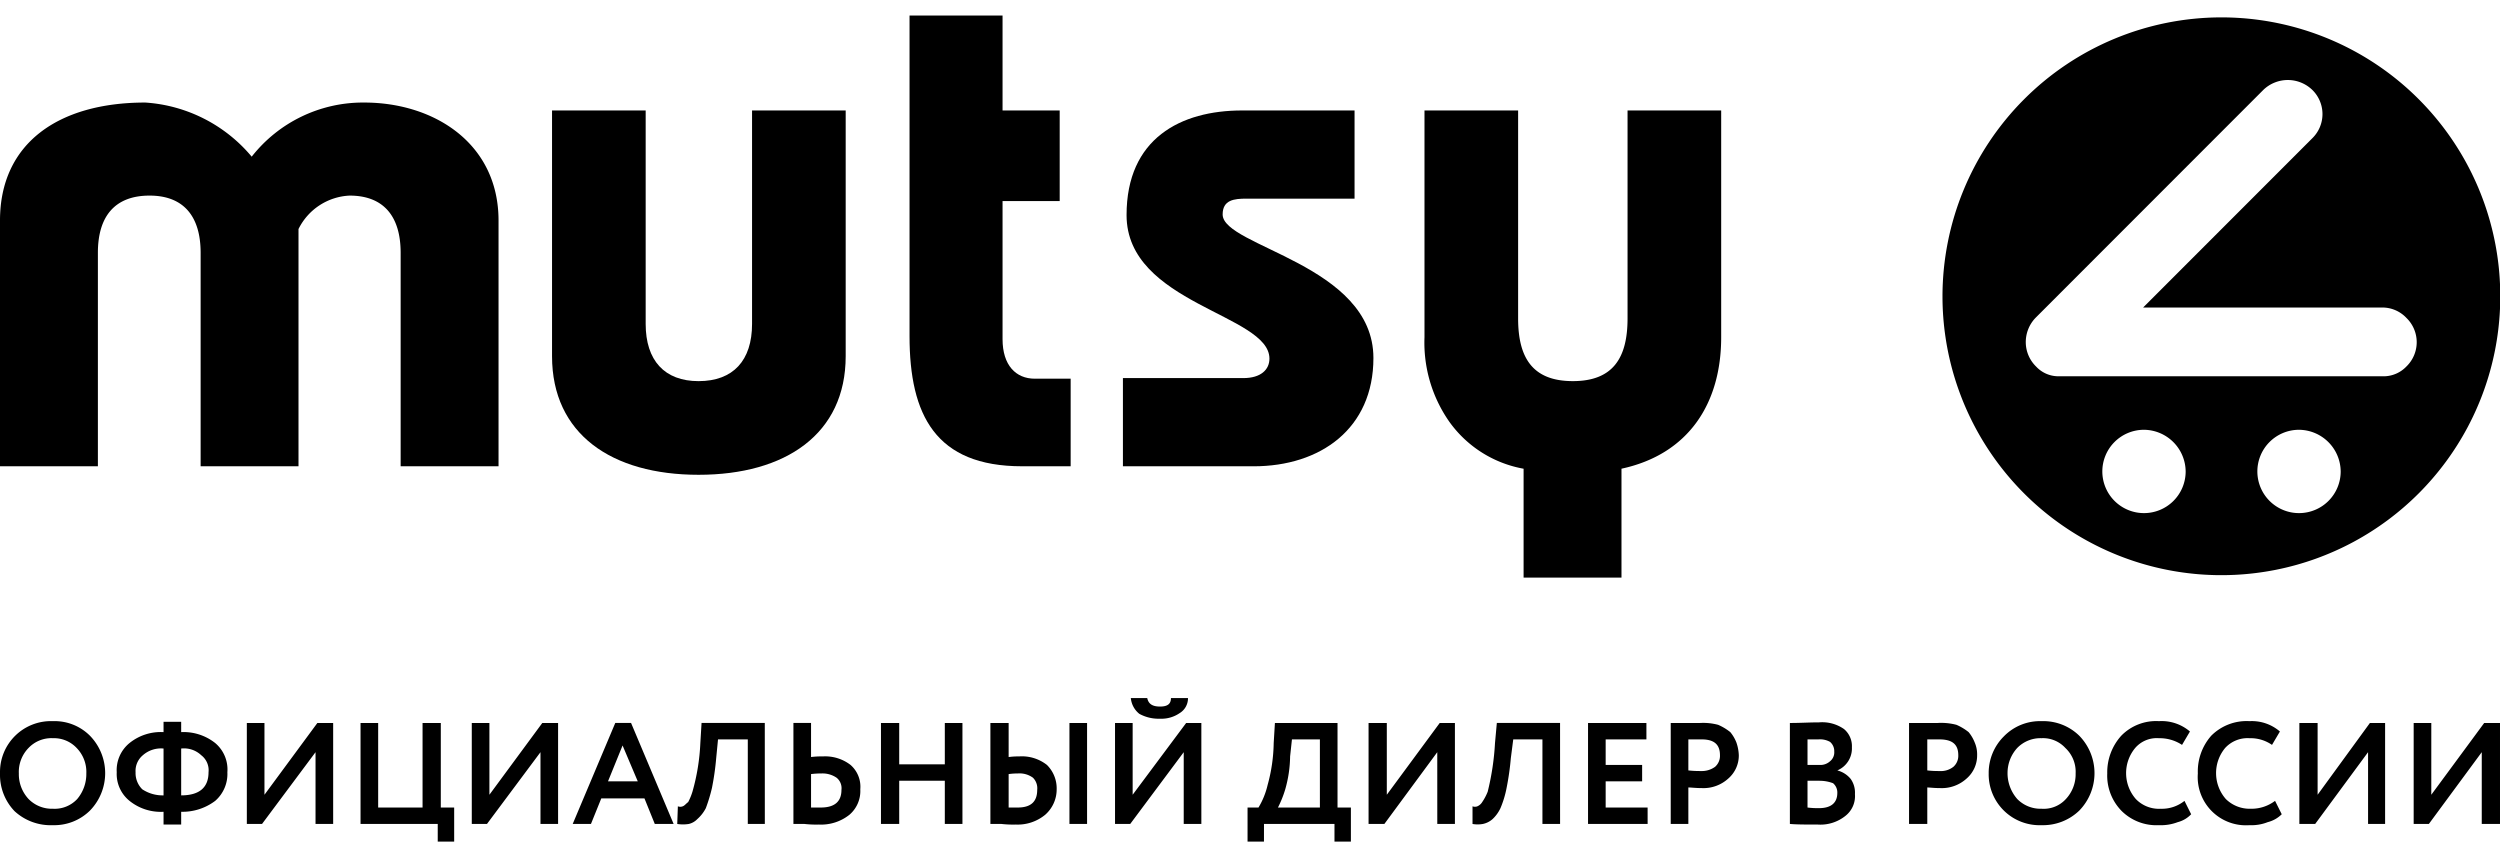 <svg id="Слой_1" data-name="Слой 1" xmlns="http://www.w3.org/2000/svg" viewBox="0 0 117.428 38.8" width="140px" height="48px">
  <defs>
    <style>
      .cls-1 {
        fill-rule: evenodd;
      }
    </style>
  </defs>
  <title>mutsy_logo</title>
  <g>
    <path d="M0,21.171V9.629C0,6,2.742,4.086,6.825,4.086a7.125,7.125,0,0,1,4.998,2.543,6.644,6.644,0,0,1,5.283-2.543C20.39,4.086,23.417,6,23.417,9.629V21.171H18.819V11.143c0-1.714-.8-2.686-2.399-2.686a2.821,2.821,0,0,0-2.399,1.571V21.171H9.424V11.143c0-1.714-.8-2.686-2.399-2.686-1.628,0-2.427.971-2.427,2.686V21.171Z"/>
    <path d="M30.328,4.457V14.486c0,1.714.885,2.686,2.484,2.686,1.628,0,2.513-.971,2.513-2.686V4.457H39.723V16c0,3.657-2.827,5.571-6.911,5.571S25.93,19.657,25.93,16V4.457Z"/>
    <path d="M49.775,4.457V8.714H47.091V15.2c0,1.229.628,1.857,1.514,1.857h1.685v4.114H48.005c-4.055,0-5.283-2.4-5.283-6.114V0H47.091V4.457Z"/>
    <path d="M52.745,17.029h5.654c.828,0,1.228-.4,1.228-.914,0-2.086-6.711-2.571-6.711-6.743,0-3.6,2.542-4.914,5.426-4.914h5.283V8.6H58.543c-.571,0-1.114.057-1.114.743,0,1.514,7.082,2.343,7.082,6.743,0,3.314-2.485,5.086-5.626,5.086H52.745Z"/>
    <path d="M71.308,4.457v9.771c0,1.857.685,2.943,2.57,2.943s2.57-1.086,2.57-2.943V4.457h4.398V15.114c0,3.086-1.514,5.486-4.683,6.171V26.4H71.565V21.286a5.473,5.473,0,0,1-3.484-2.2,6.477,6.477,0,0,1-1.171-3.971V4.457Z"/>
    <path d="M107.975,19.457a1.957,1.957,0,1,0,1.97,1.971,1.975,1.975,0,0,0-1.97-1.971Zm-7.282,0a1.957,1.957,0,1,0,1.97,1.971,1.975,1.975,0,0,0-1.97-1.971Zm11.337-2.514a1.484,1.484,0,0,0,1-.457,1.588,1.588,0,0,0,0-2.286,1.553,1.553,0,0,0-1.142-.486h-11.223l7.939-7.943a1.588,1.588,0,0,0,0-2.286,1.656,1.656,0,0,0-2.285,0L95.61,14.2a1.646,1.646,0,0,0-.457,1.143,1.602,1.602,0,0,0,.485,1.143,1.428,1.428,0,0,0,1.0.457ZM104.32.086A13.1,13.1,0,1,1,91.241,13.2,13.111,13.111,0,0,1,104.32.086Z"/>
    <path class="cls-1" d="M116.571,34.6l-2.484,3.371h-.714V33.229h.828V36.6l2.484-3.371h.743v4.743h-.857ZM0,35.543v.086a2.463,2.463,0,0,0,.685,1.743,2.502,2.502,0,0,0,1.799.657,2.39,2.39,0,0,0,1.742-.686,2.519,2.519,0,0,0,0-3.514,2.344,2.344,0,0,0-1.742-.686A2.392,2.392,0,0,0,0,35.543ZM111.231,34.6l-2.484,3.371H108.004V33.229h.857V36.6l2.456-3.371h.714v4.743h-.8Zm-4.369,2.286.314.629a1.421,1.421,0,0,1-.657.371,2.08,2.08,0,0,1-.857.143A2.265,2.265,0,0,1,103.235,35.6a2.541,2.541,0,0,1,.628-1.771,2.345,2.345,0,0,1,1.799-.686,2.02,2.02,0,0,1,1.428.486l-.371.629a1.765,1.765,0,0,0-1.057-.314A1.428,1.428,0,0,0,104.52,34.4a1.848,1.848,0,0,0,.029,2.4,1.592,1.592,0,0,0,1.171.457,1.825,1.825,0,0,0,1.142-.371Zm-4.255,0,.314.629a1.309,1.309,0,0,1-.628.371,2.219,2.219,0,0,1-.885.143,2.324,2.324,0,0,1-1.742-.657A2.368,2.368,0,0,1,98.98,35.6a2.562,2.562,0,0,1,.657-1.771,2.28,2.28,0,0,1,1.771-.686,2.046,2.046,0,0,1,1.456.486l-.371.629a1.912,1.912,0,0,0-1.085-.314,1.335,1.335,0,0,0-1.114.457,1.848,1.848,0,0,0,.029,2.4,1.507,1.507,0,0,0,1.171.457,1.693,1.693,0,0,0,1.114-.371ZM94.296,35.6a1.845,1.845,0,0,0,.457,1.2,1.528,1.528,0,0,0,1.142.457A1.406,1.406,0,0,0,97.038,36.8a1.707,1.707,0,0,0,.457-1.2,1.534,1.534,0,0,0-.485-1.2,1.424,1.424,0,0,0-1.114-.457,1.528,1.528,0,0,0-1.142.457,1.736,1.736,0,0,0-.457,1.2Zm-.885,0a2.416,2.416,0,0,1,.714-1.743,2.367,2.367,0,0,1,1.771-.714,2.41,2.41,0,0,1,1.771.686,2.519,2.519,0,0,1,0,3.514,2.456,2.456,0,0,1-1.771.686A2.391,2.391,0,0,1,93.411,35.6ZM91.098,34h-.571v1.457a4.44,4.44,0,0,0,.571.029.952.952,0,0,0,.657-.2.688.688,0,0,0,.228-.543c0-.514-.286-.743-.885-.743Zm-.571,2.257v1.714h-.857V33.229h1.342a2.824,2.824,0,0,1,.885.086,2.496,2.496,0,0,1,.571.343,1.779,1.779,0,0,1,.286.486,1.406,1.406,0,0,1,.114.6,1.431,1.431,0,0,1-.485,1.086,1.729,1.729,0,0,1-1.257.457c-.286,0-.485-.029-.6-.029ZM85.415,34h-.514v1.2h.571a.671.671,0,0,0,.485-.171.533.533,0,0,0,.2-.457.569.569,0,0,0-.2-.457A.959.959,0,0,0,85.415,34Zm.057,1.943h-.571V37.2a3.834,3.834,0,0,0,.543.029c.571,0,.857-.257.857-.714a.569.569,0,0,0-.2-.457,1.762,1.762,0,0,0-.628-.114Zm-1.399,2.029V33.229c.485,0,.942-.029,1.371-.029a1.786,1.786,0,0,1,1.171.314,1.048,1.048,0,0,1,.371.857,1.121,1.121,0,0,1-.685,1.086h0a1.2,1.2,0,0,1,.628.4,1.116,1.116,0,0,1,.2.714A1.18,1.18,0,0,1,86.672,37.6a1.874,1.874,0,0,1-1.285.4c-.543,0-1,0-1.314-.029ZM79.932,34h-.628v1.457a4.859,4.859,0,0,0,.6.029,1.054,1.054,0,0,0,.657-.2.688.688,0,0,0,.228-.543c0-.514-.286-.743-.857-.743Zm-.628,2.257v1.714h-.828V33.229H79.846a2.728,2.728,0,0,1,.857.086,2.496,2.496,0,0,1,.571.343,1.779,1.779,0,0,1,.286.486,2.034,2.034,0,0,1,.114.6,1.431,1.431,0,0,1-.485,1.086,1.729,1.729,0,0,1-1.257.457c-.286,0-.485-.029-.628-.029Zm-1.913,1.714H74.592V33.229h2.742V34H75.42v1.2h1.713v.771H75.42V37.2h1.97Zm-4.112,0H72.45V34H71.079l-.114.886a12.606,12.606,0,0,1-.2,1.4,4.675,4.675,0,0,1-.286.943,1.696,1.696,0,0,1-.371.514.989.989,0,0,1-.457.229,1.375,1.375,0,0,1-.485,0v-.829a.313.313,0,0,0,.228,0,.508.508,0,0,0,.228-.2,2.492,2.492,0,0,0,.257-.486,12.226,12.226,0,0,0,.343-2.286l.086-.943h2.97ZM67.51,34.6l-2.484,3.371h-.743V33.229h.857V36.6l2.485-3.371h.714v4.743h-.828ZM60.684,34l-.086.8a5.866,5.866,0,0,1-.228,1.543,5.077,5.077,0,0,1-.343.857h1.97V34Zm-1.314,4.8h-.771V37.2h.514a3.652,3.652,0,0,0,.428-1.057,7.778,7.778,0,0,0,.286-1.971l.057-.943h2.941V37.2h.628v1.6h-.771v-.829H59.371Zm-6.254-6.743h.771c.057.286.257.4.6.4s.514-.114.514-.4h.8a.815.815,0,0,1-.4.714,1.506,1.506,0,0,1-.914.257,1.875,1.875,0,0,1-.971-.229,1.074,1.074,0,0,1-.4-.743ZM55.601,34.6l-2.513,3.371h-.714V33.229h.828V36.6l2.513-3.371h.714v4.743h-.828ZM46.52,33.229h.857v1.6A3.112,3.112,0,0,1,47.862,34.8a1.899,1.899,0,0,1,1.314.4,1.548,1.548,0,0,1,.457,1.143,1.582,1.582,0,0,1-.543,1.2A2.03,2.03,0,0,1,47.719,38a4.849,4.849,0,0,1-.685-.029H46.52ZM47.805,35.6a3.031,3.031,0,0,0-.428.029V37.2H47.805c.628,0,.914-.286.914-.829A.698.698,0,0,0,48.519,35.8a1.064,1.064,0,0,0-.714-.2Zm3.256,2.371h-.828V33.229h.828Zm-5.854,0h-.828V35.943h-2.142v2.029h-.857V33.229h.857v1.943h2.142V33.229h.828Zm-7.939-4.743h.828v1.6A3.64,3.64,0,0,1,38.638,34.8a1.95,1.95,0,0,1,1.314.4,1.359,1.359,0,0,1,.457,1.143,1.466,1.466,0,0,1-.514,1.2A2.137,2.137,0,0,1,38.467,38a4.849,4.849,0,0,1-.685-.029h-.514ZM38.581,35.6a3.726,3.726,0,0,0-.485.029V37.2h.457c.657,0,.971-.286.971-.829A.631.631,0,0,0,39.295,35.8a1.168,1.168,0,0,0-.714-.2Zm-2.656,2.371h-.8V34H33.726l-.086.886a12.611,12.611,0,0,1-.2,1.4,7.735,7.735,0,0,1-.286.943,1.779,1.779,0,0,1-.4.514.814.814,0,0,1-.4.229,1.726,1.726,0,0,1-.543,0l.029-.829a.305.305,0,0,0,.228,0c.086-.029.143-.114.257-.2a2.789,2.789,0,0,0,.2-.486,9.859,9.859,0,0,0,.371-2.286l.057-.943h2.97Zm-5.968-2-.714-1.686-.685,1.686Zm-2.199,2H26.901l1.999-4.743h.742l1.999,4.743h-.885l-.485-1.2H28.243ZM25.387,34.6l-2.513,3.371h-.714V33.229h.828V36.6l2.484-3.371h.742v4.743H25.387Zm-4.826,3.371H16.935V33.229h.828V37.2h2.085V33.229h.857V37.2h.628v1.6H20.561ZM14.821,34.6l-2.513,3.371h-.714V33.229h.828V36.6L14.907,33.229h.742v4.743h-.828Zm-8.453.943a1.075,1.075,0,0,0,.314.8,1.728,1.728,0,0,0,1.0.286v-2.2a1.288,1.288,0,0,0-.971.314.959.959,0,0,0-.343.8Zm3.427,0a.886.886,0,0,0-.343-.8,1.18,1.18,0,0,0-.942-.314v2.2c.857,0,1.285-.371,1.285-1.086ZM8.51,38H7.682v-.6a2.339,2.339,0,0,1-1.599-.514A1.621,1.621,0,0,1,5.483,35.543a1.64,1.64,0,0,1,.6-1.371,2.339,2.339,0,0,1,1.599-.514v-.486H8.51v.486a2.39,2.39,0,0,1,1.599.514,1.622,1.622,0,0,1,.571,1.371,1.674,1.674,0,0,1-.571,1.343A2.55,2.55,0,0,1,8.51,37.4ZM.885,35.6a1.707,1.707,0,0,0,.457,1.2,1.528,1.528,0,0,0,1.142.457A1.445,1.445,0,0,0,3.627,36.8a1.818,1.818,0,0,0,.428-1.2,1.615,1.615,0,0,0-.457-1.2,1.465,1.465,0,0,0-1.114-.457A1.485,1.485,0,0,0,1.342,34.4a1.615,1.615,0,0,0-.457,1.2Z"/>
  </g>
</svg>
